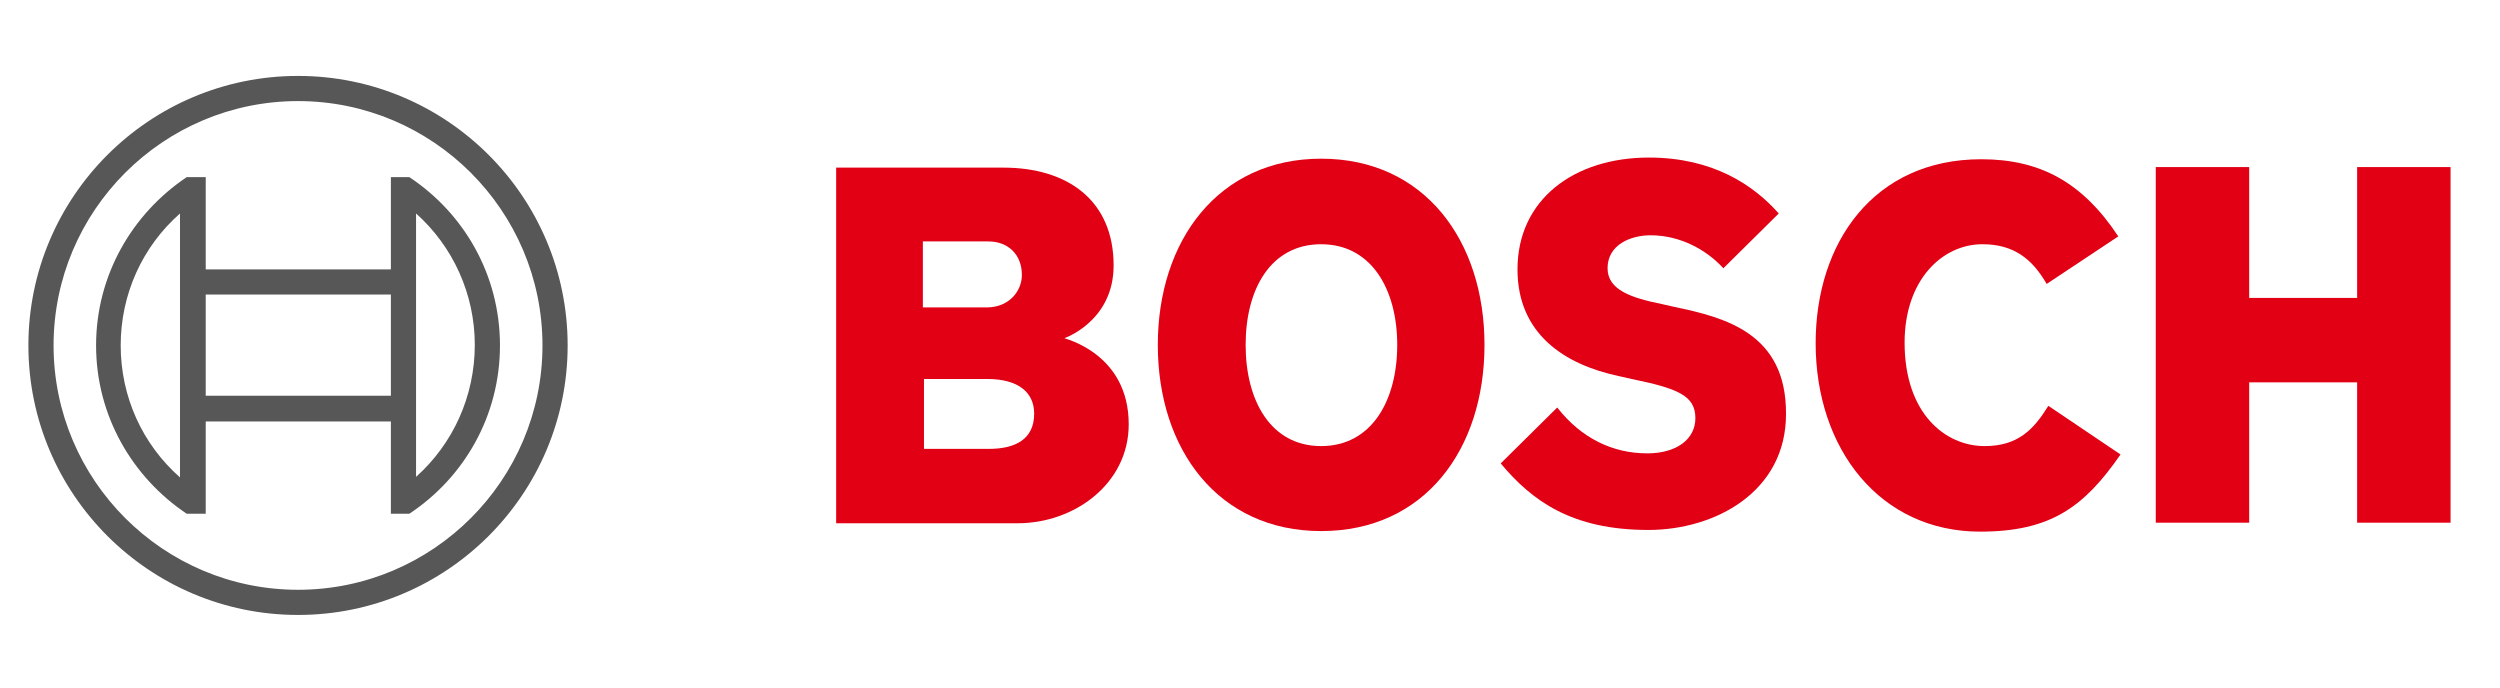 <svg width="959" height="264" viewBox="0 0 959 264" fill="none" xmlns="http://www.w3.org/2000/svg">
<path d="M408.3 129.72C408.3 129.72 427.183 123.285 427.183 101.836C427.183 76.741 409.373 64.301 384.91 64.301H320.75V200.716H390.489C411.948 200.716 432.977 185.702 432.977 162.752C432.977 135.511 408.3 129.935 408.3 129.72ZM354.225 92.613H379.117C386.842 92.613 391.992 97.761 391.992 105.483C391.992 111.489 387.271 117.923 378.473 117.923H354.01V92.613H354.225ZM379.331 172.189H354.44V145.378H378.687C390.919 145.378 396.712 150.74 396.712 158.676C396.712 168.543 389.417 172.189 379.331 172.189Z" fill="#E20015"/>
<path d="M506.793 60.871C467.31 60.871 444.135 92.401 444.135 132.296C444.135 172.406 467.31 203.721 506.793 203.721C546.491 203.721 569.451 172.406 569.451 132.296C569.451 92.401 546.491 60.871 506.793 60.871ZM506.793 171.119C487.481 171.119 477.824 153.745 477.824 132.296C477.824 110.847 487.481 93.688 506.793 93.688C526.105 93.688 535.976 111.062 535.976 132.296C535.976 153.745 526.105 171.119 506.793 171.119Z" fill="#E20015"/>
<path d="M642.195 117.71L637.474 116.638C625.886 114.278 616.659 111.275 616.659 102.91C616.659 93.902 625.457 90.255 633.182 90.255C644.555 90.255 654.64 95.832 661.078 102.91L682.322 81.89C672.665 70.951 657.001 60.441 632.538 60.441C603.784 60.441 582.111 76.528 582.111 103.339C582.111 127.791 599.707 139.803 621.165 144.307L625.886 145.379C643.697 149.026 650.349 151.814 650.349 160.394C650.349 168.544 643.053 173.907 631.895 173.907C618.59 173.907 606.574 168.115 597.347 156.318L575.674 177.767C587.69 192.138 602.926 203.292 632.324 203.292C657.859 203.292 685.111 188.706 685.111 158.892C685.326 127.791 661.722 121.786 642.195 117.71Z" fill="#E20015"/>
<path d="M761.288 171.119C746.268 171.119 730.603 158.679 730.603 131.439C730.603 107.201 745.195 93.688 760.43 93.688C772.447 93.688 779.528 99.265 785.107 108.917L812.574 90.686C798.84 69.88 782.532 61.086 760.001 61.086C718.801 61.086 696.484 93.045 696.484 131.653C696.484 172.192 721.161 203.936 759.572 203.936C786.609 203.936 799.484 194.499 813.432 174.337L785.751 155.676C780.172 164.685 774.163 171.119 761.288 171.119Z" fill="#E20015"/>
<path d="M904.201 64.09V114.28H862.787V64.09H826.951V200.505H862.787V146.668H904.201V200.505H940.036V64.09H904.201Z" fill="#E20015"/>
<path d="M114.322 29.125C57.242 29.125 10.893 75.455 10.893 132.509C10.893 189.563 57.242 235.893 114.322 235.893C171.401 235.893 217.75 189.563 217.75 132.509C217.75 75.455 171.401 29.125 114.322 29.125ZM114.322 226.241C62.607 226.241 20.549 184.201 20.549 132.509C20.549 80.817 62.607 38.777 114.322 38.777C166.036 38.777 208.094 80.817 208.094 132.509C208.094 184.201 166.036 226.241 114.322 226.241Z" fill="#575757"/>
<path d="M157.024 67.949H149.943V103.34H78.916V67.949H71.62C50.805 81.891 36.857 105.485 36.857 132.511C36.857 159.536 50.805 183.13 71.62 197.072H78.916V161.681H149.943V197.072H157.024C178.053 183.13 191.786 159.536 191.786 132.511C191.786 105.485 178.053 81.891 157.024 67.949ZM69.045 183.13C54.668 170.475 46.299 152.244 46.299 132.511C46.299 112.778 54.668 94.546 69.045 81.891V183.13ZM149.943 151.815H78.916V112.992H149.943C149.943 113.207 149.943 151.815 149.943 151.815ZM159.599 182.916V161.467V103.34V81.891C173.761 94.546 182.13 112.778 182.13 132.296C182.13 152.029 173.761 170.261 159.599 182.916Z" fill="#575757"/>
</svg>
